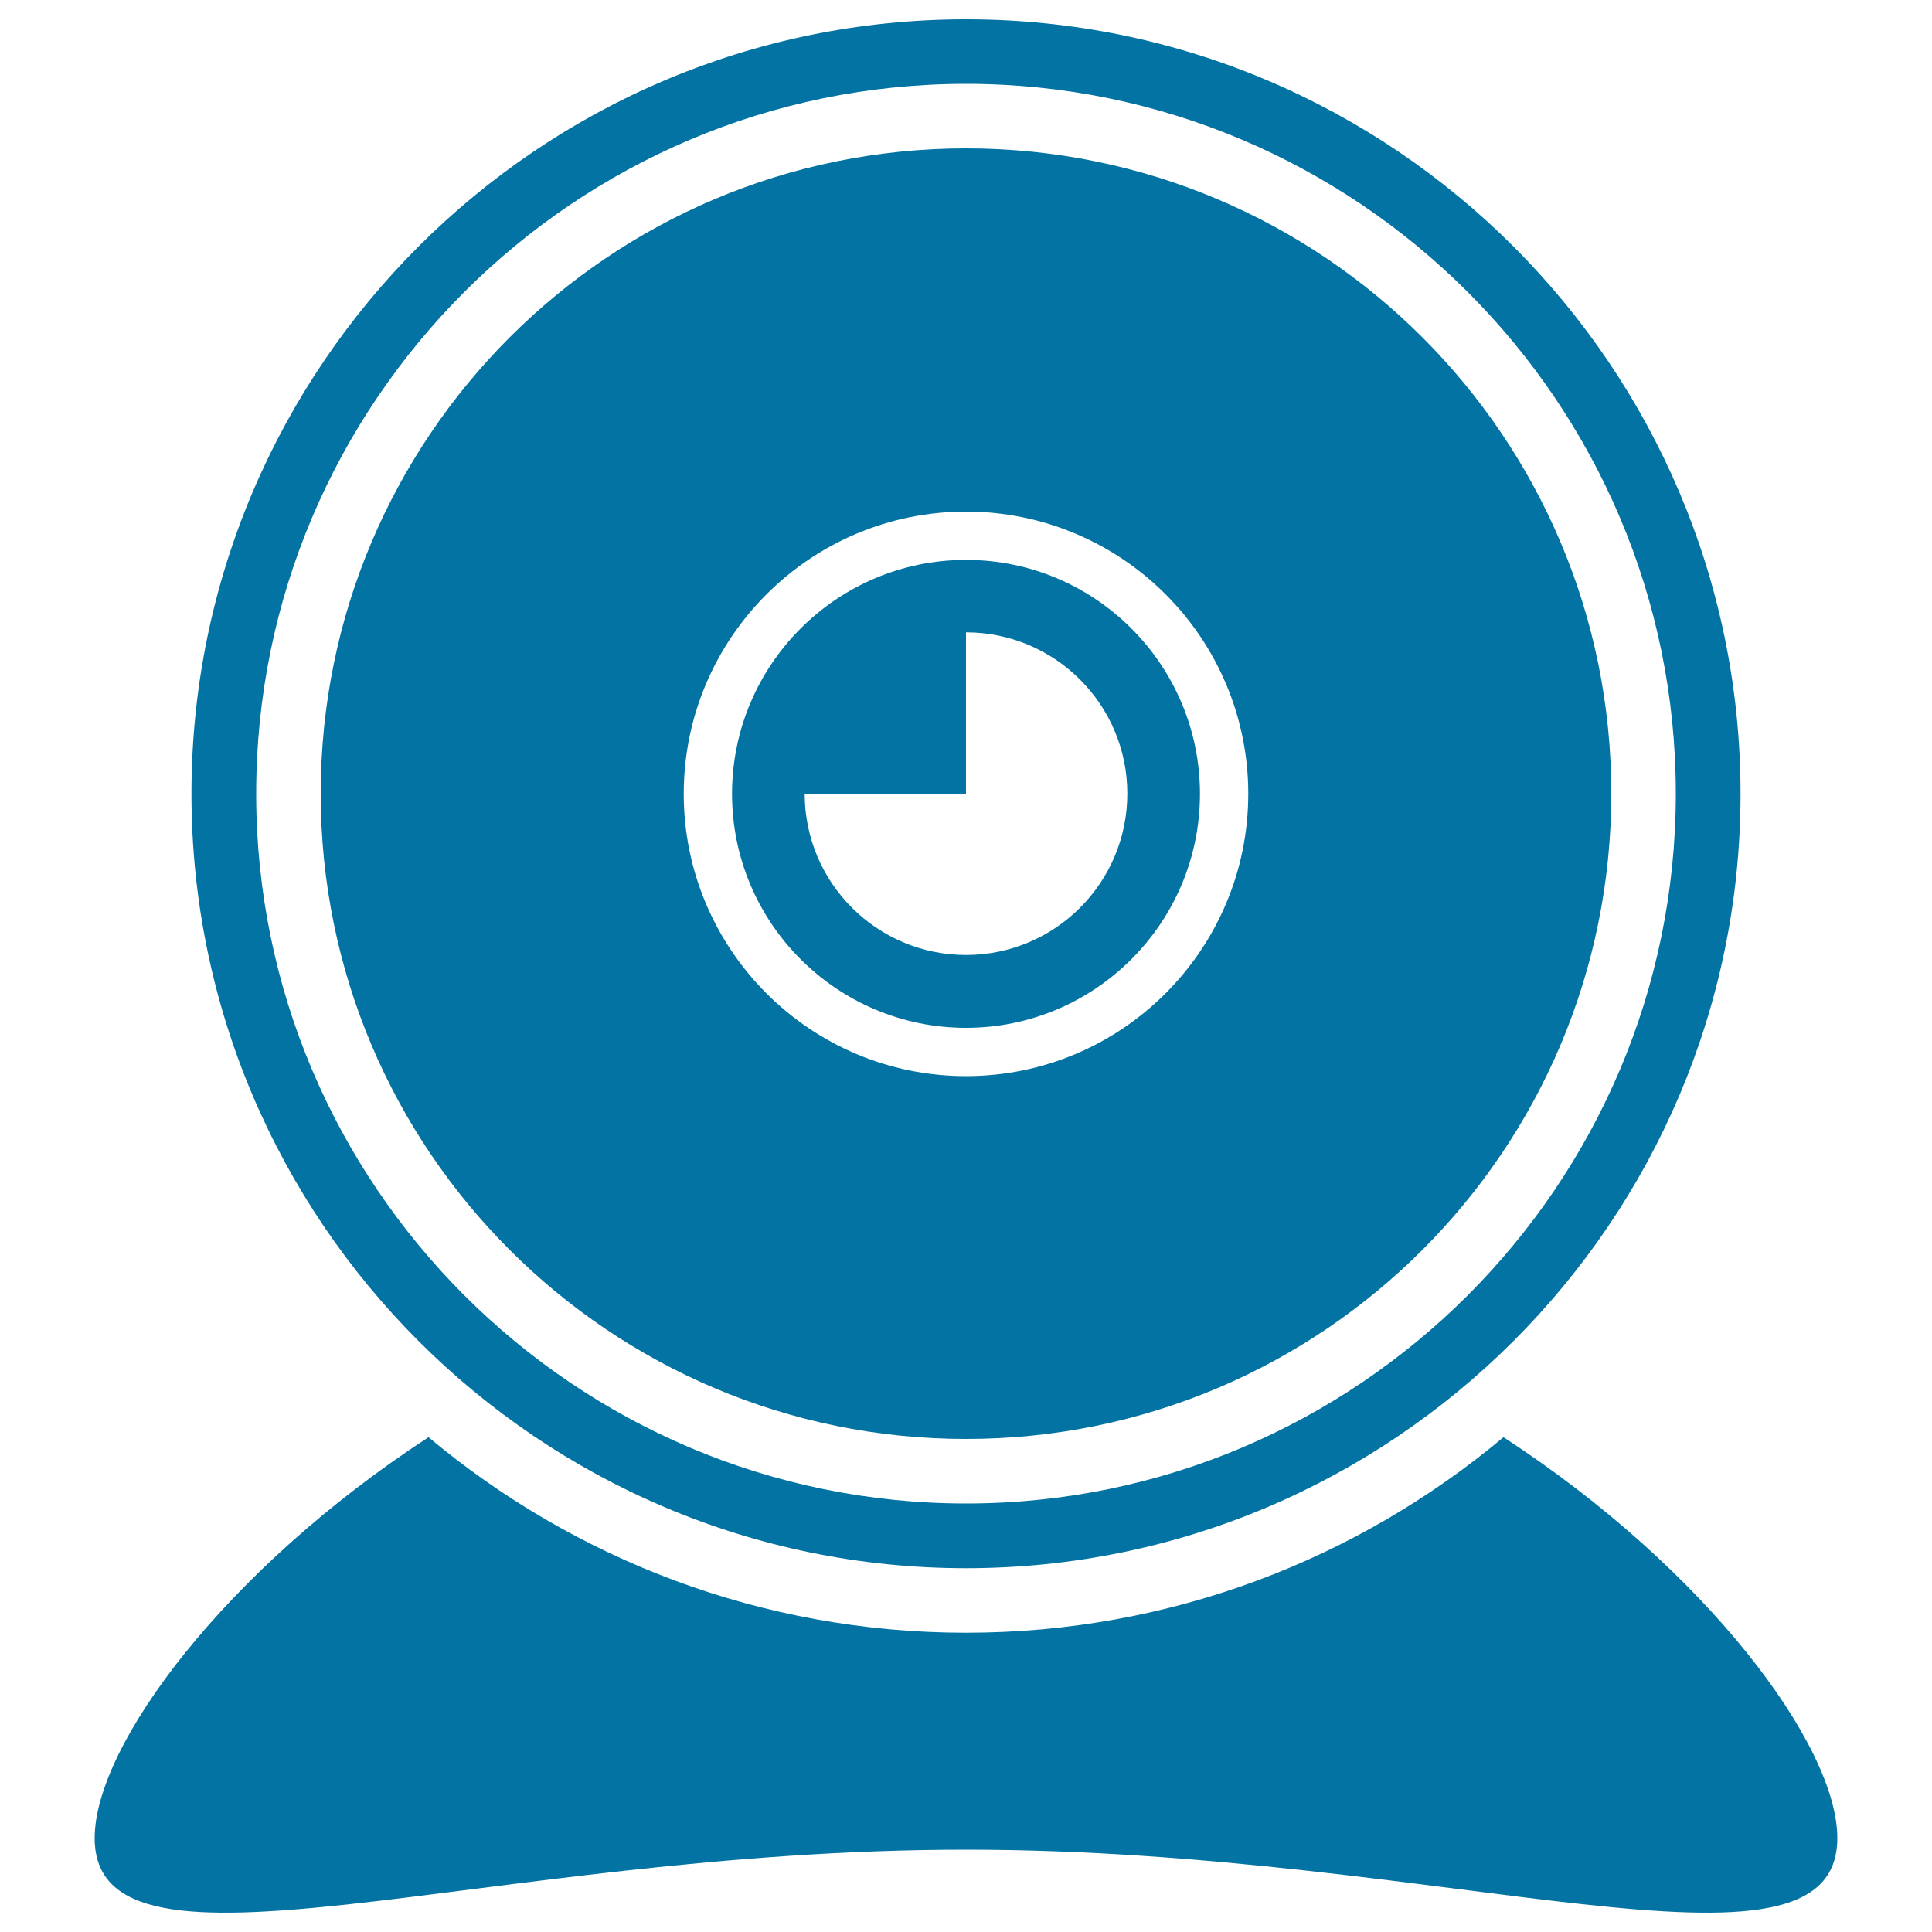 <svg xmlns="http://www.w3.org/2000/svg" viewBox="0 0 1000 1000" style="fill:#0273a2">
<title>Webcam SVG icon</title>
<g><g><g><path d="M778.2,743.9C702.8,807,605.9,845.1,500,845.1c-105.8,0-202.8-38.1-278.2-101.2C116.8,812.3,49,903.3,49,951.4c0,83.2,201.8,6,451,6c249.1,0,451,77.2,451-6C951,903.3,883.2,812.2,778.2,743.9z"/></g><g><g><g><path d="M500,811.7c-221,0-400.9-179.8-400.9-400.9C99.1,189.8,279,10,500,10s400.9,179.8,400.9,400.9C900.9,631.9,721,811.7,500,811.7z M500,43.4c-202.6,0-367.4,164.8-367.4,367.4c0,202.6,164.8,367.4,367.4,367.4c202.6,0,367.4-164.8,367.4-367.4C867.4,208.2,702.6,43.4,500,43.4z"/></g></g><g><path d="M500,76.8c-184.5,0-334,149.5-334,334c0,184.4,149.5,334,334,334c184.5,0,334-149.5,334-334C834.1,226.3,684.5,76.8,500,76.8z M500,557c-80.6,0-146.1-65.5-146.1-146.1c0-80.6,65.5-146.1,146.1-146.1c80.7,0,146.1,65.5,146.1,146.1C646.1,491.5,580.6,557,500,557z"/></g><g><path d="M500,289.8c-66.8,0-121.1,54.3-121.1,121.1c0,66.8,54.3,121.1,121.1,121.1c66.8,0,121.1-54.3,121.1-121.1C621.1,344.1,566.8,289.8,500,289.8z M500,494.3c-46.1,0-83.5-37.4-83.5-83.5H500v-83.5c46.1,0,83.5,37.4,83.5,83.5C583.5,456.9,546.1,494.3,500,494.3z"/></g></g></g></g>
</svg>